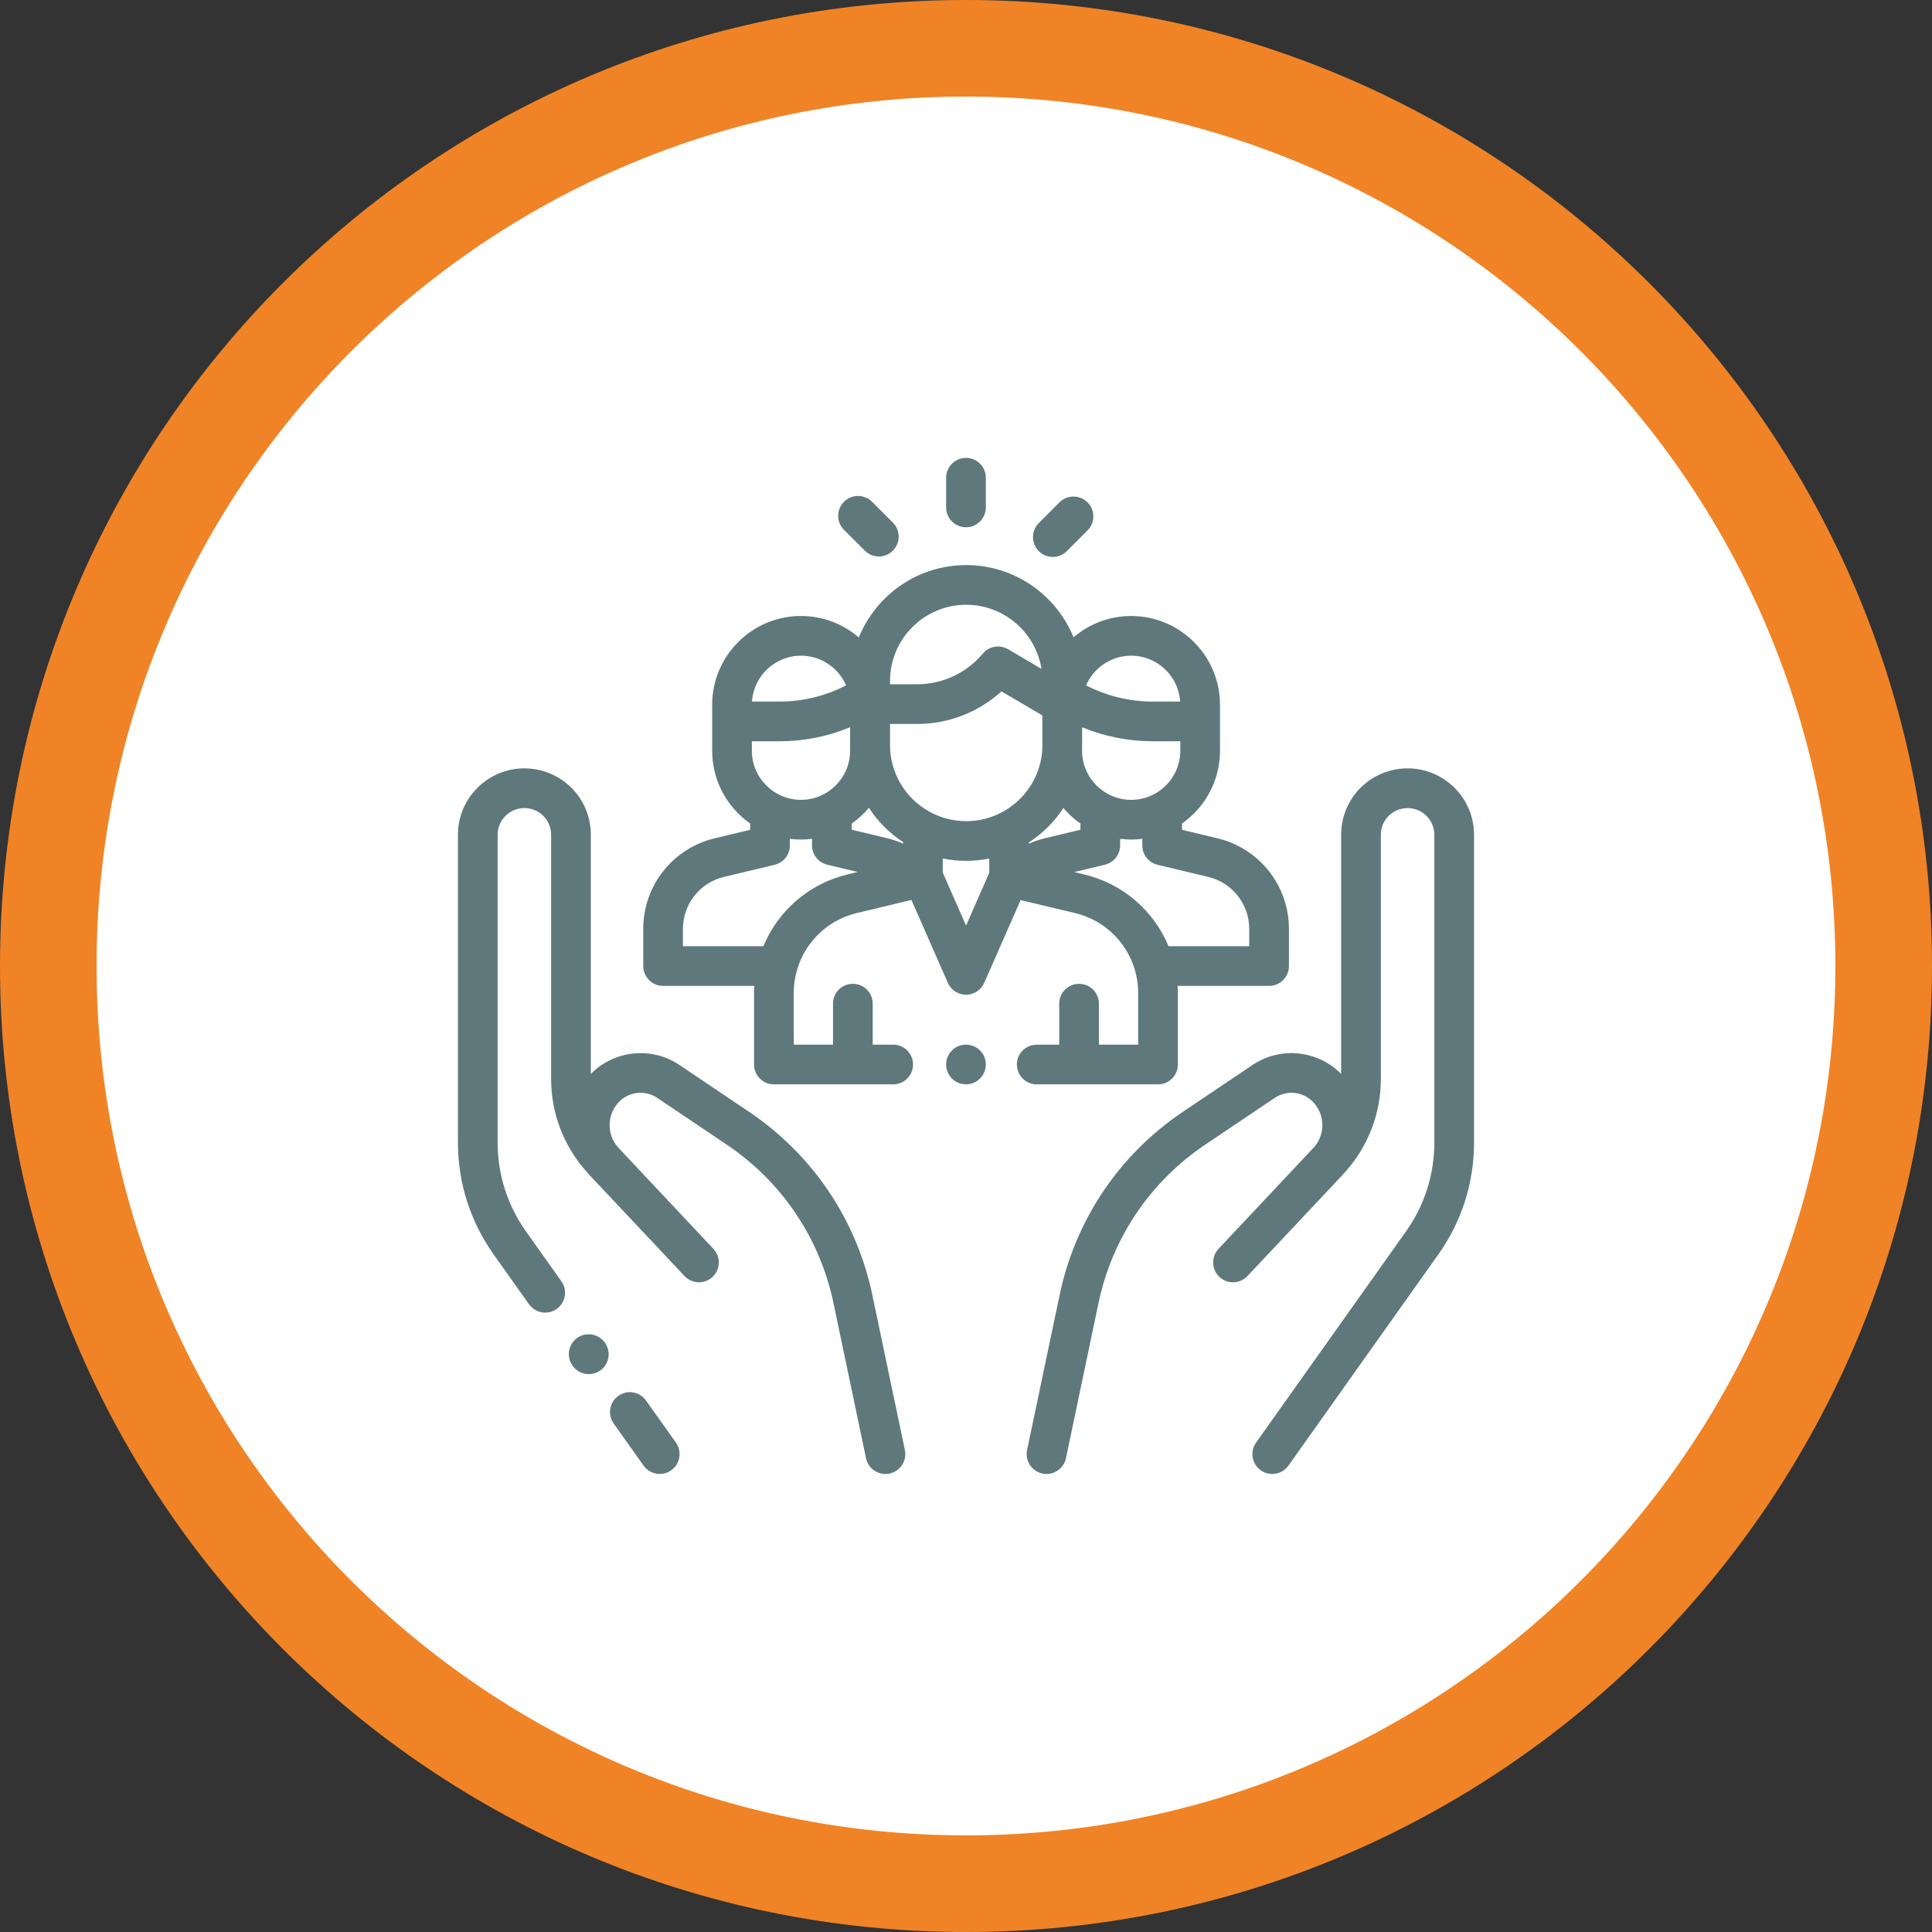<?xml version="1.0" encoding="UTF-8" standalone="no"?>
<!DOCTYPE svg PUBLIC "-//W3C//DTD SVG 1.1//EN" "http://www.w3.org/Graphics/SVG/1.1/DTD/svg11.dtd">
<svg width="100%" height="100%" viewBox="0 0 68 68" version="1.1" xmlns="http://www.w3.org/2000/svg" xmlns:xlink="http://www.w3.org/1999/xlink" xml:space="preserve" xmlns:serif="http://www.serif.com/" style="fill-rule:evenodd;clip-rule:evenodd;stroke-linejoin:round;stroke-miterlimit:2;">
    <rect x="0" y="0" width="68" height="68" fill="#333333" stroke="none"/>
    <g>
        <path d="M34,68C52.778,68 68,52.778 68,34C68,15.222 52.778,0 34,0C15.222,0 0,15.222 0,34C0,52.778 15.222,68 34,68Z" style="fill:rgb(240,131,38);fill-rule:nonzero;"/>
        <path d="M33.999,64.599C50.899,64.599 64.599,50.899 64.599,33.999C64.599,17.099 50.899,3.399 33.999,3.399C17.099,3.399 3.399,17.099 3.399,33.999C3.399,50.899 17.099,64.599 33.999,64.599Z" style="fill:white;fill-rule:nonzero;"/>
        <path d="M23.79,50.775L22.738,49.294C22.515,48.979 22.079,48.905 21.764,49.129C21.45,49.352 21.376,49.788 21.599,50.102L22.651,51.584C22.787,51.776 23.002,51.878 23.221,51.878C23.361,51.878 23.502,51.836 23.625,51.749C23.939,51.526 24.013,51.09 23.79,50.775Z" style="fill:rgb(95,120,123);fill-rule:nonzero;"/>
        <path d="M31.849,51.037L30.704,45.582C30.148,42.93 28.603,40.637 26.354,39.125L23.91,37.481C22.93,36.823 21.613,36.965 20.795,37.8L20.795,29.383C20.795,28.278 20.041,27.34 18.963,27.1C18.267,26.946 17.549,27.113 16.993,27.559C16.437,28.005 16.118,28.67 16.118,29.383L16.118,40.213C16.118,41.632 16.552,42.994 17.374,44.151L18.619,45.905C18.755,46.097 18.971,46.2 19.189,46.2C19.329,46.2 19.47,46.158 19.593,46.071C19.908,45.847 19.982,45.411 19.758,45.097L18.513,43.342C17.86,42.423 17.515,41.341 17.515,40.213L17.515,29.383C17.515,29.096 17.643,28.828 17.867,28.649C18.091,28.469 18.38,28.402 18.66,28.464C19.094,28.56 19.398,28.938 19.398,29.383L19.398,37.976C19.398,39.192 19.845,40.351 20.656,41.252C20.691,41.294 20.727,41.335 20.765,41.375C21.229,41.867 21.774,42.446 22.288,42.992L23.007,43.757C23.009,43.76 23.012,43.762 23.014,43.764C23.629,44.419 24.083,44.902 24.092,44.912C24.356,45.193 24.798,45.207 25.08,44.943C25.361,44.679 25.375,44.237 25.11,43.956C25.098,43.942 24.28,43.071 23.346,42.079L21.745,40.374C21.741,40.37 21.737,40.365 21.733,40.361C21.358,39.912 21.362,39.261 21.756,38.816C22.104,38.423 22.695,38.348 23.131,38.641L25.574,40.284C27.519,41.592 28.856,43.575 29.337,45.869L30.481,51.324C30.55,51.653 30.841,51.879 31.164,51.879C31.212,51.879 31.26,51.874 31.308,51.864C31.686,51.785 31.928,51.414 31.849,51.037Z" style="fill:rgb(95,120,123);fill-rule:nonzero;"/>
        <path d="M21.293,47.261L21.289,47.255C21.064,46.941 20.628,46.868 20.314,47.092C20,47.316 19.927,47.752 20.151,48.066L20.156,48.072C20.292,48.263 20.507,48.365 20.725,48.365C20.866,48.365 21.007,48.323 21.13,48.235C21.444,48.011 21.517,47.575 21.293,47.261Z" style="fill:rgb(95,120,123);fill-rule:nonzero;"/>
        <path d="M51.006,27.559C50.45,27.113 49.732,26.946 49.036,27.1C47.958,27.339 47.204,28.278 47.204,29.383L47.204,37.799C46.385,36.964 45.068,36.823 44.089,37.481L41.645,39.124C39.396,40.636 37.851,42.93 37.295,45.582L36.15,51.037C36.071,51.414 36.313,51.785 36.691,51.864C36.739,51.874 36.787,51.879 36.835,51.879C37.158,51.879 37.449,51.653 37.518,51.324L38.662,45.869C39.143,43.575 40.48,41.592 42.425,40.284L44.868,38.641C45.304,38.348 45.895,38.423 46.243,38.816C46.636,39.26 46.642,39.91 46.267,40.359C46.263,40.364 46.259,40.369 46.254,40.374C46.254,40.374 42.901,43.942 42.888,43.955C42.624,44.237 42.638,44.679 42.919,44.943C43.201,45.207 43.643,45.193 43.907,44.912C43.916,44.902 46.77,41.867 47.234,41.375C47.272,41.335 47.308,41.294 47.343,41.252C48.154,40.351 48.601,39.192 48.601,37.975L48.601,29.383C48.601,28.938 48.905,28.56 49.339,28.464C49.619,28.402 49.908,28.469 50.132,28.649C50.356,28.828 50.484,29.096 50.484,29.383L50.484,40.213C50.484,41.341 50.139,42.423 49.486,43.342L44.209,50.776C43.986,51.09 44.06,51.526 44.374,51.75C44.497,51.837 44.638,51.879 44.778,51.879C44.997,51.879 45.212,51.776 45.348,51.585L50.625,44.151C51.447,42.994 51.881,41.632 51.881,40.213L51.881,29.383C51.881,28.67 51.562,28.005 51.006,27.559Z" style="fill:rgb(95,120,123);fill-rule:nonzero;"/>
        <path d="M42.846,29.504L41.603,29.207L41.603,28.985C42.411,28.419 42.94,27.482 42.94,26.423L42.94,24.808C42.94,23.084 41.538,21.681 39.814,21.681C39.04,21.681 38.332,21.964 37.786,22.432C37.177,20.942 35.713,19.889 34.007,19.889C32.299,19.889 30.834,20.944 30.227,22.437C29.68,21.967 28.969,21.681 28.192,21.681C26.468,21.681 25.066,23.084 25.066,24.807L25.066,26.423C25.066,27.482 25.596,28.419 26.403,28.984L26.403,29.207L25.16,29.504C23.677,29.859 22.64,31.171 22.64,32.697L22.64,34.001C22.64,34.387 22.953,34.7 23.339,34.7L26.549,34.7C26.544,34.785 26.54,34.87 26.54,34.956L26.54,37.467C26.54,37.853 26.853,38.166 27.239,38.166L31.437,38.166C31.823,38.166 32.136,37.853 32.136,37.467C32.136,37.082 31.823,36.769 31.437,36.769L30.716,36.769L30.716,35.325C30.716,34.94 30.403,34.627 30.017,34.627C29.632,34.627 29.319,34.94 29.319,35.325L29.319,36.769L27.937,36.769L27.937,34.956C27.937,33.609 28.852,32.449 30.162,32.135L32.079,31.675L33.362,34.594C33.473,34.847 33.724,35.011 34.001,35.011L34.001,35.011C34.278,35.011 34.529,34.847 34.641,34.594L35.922,31.68L37.833,32.136C39.144,32.449 40.06,33.61 40.06,34.958L40.06,36.769L38.678,36.769L38.678,35.325C38.678,34.94 38.366,34.627 37.98,34.627C37.594,34.627 37.282,34.94 37.282,35.325L37.282,36.769L36.49,36.769C36.104,36.769 35.791,37.082 35.791,37.467C35.791,37.853 36.104,38.166 36.49,38.166L40.758,38.166C41.144,38.166 41.457,37.853 41.457,37.467L41.457,34.958C41.457,34.871 41.453,34.786 41.448,34.7L44.667,34.7C45.053,34.7 45.366,34.387 45.366,34.002L45.366,32.697C45.366,31.172 44.329,29.859 42.846,29.504ZM39.814,23.078C40.729,23.078 41.48,23.793 41.539,24.693L40.568,24.693C39.752,24.693 38.949,24.497 38.226,24.122C38.492,23.509 39.104,23.078 39.814,23.078ZM38.085,26.321C38.086,26.287 38.087,26.253 38.087,26.219L38.087,25.597C38.871,25.921 39.714,26.09 40.568,26.09L41.543,26.09L41.543,26.423C41.543,27.376 40.768,28.152 39.814,28.152C38.861,28.152 38.085,27.376 38.085,26.423L38.085,26.321ZM31.325,23.969C31.325,22.489 32.528,21.286 34.007,21.286C35.342,21.286 36.452,22.265 36.657,23.542L35.481,22.851C35.187,22.679 34.811,22.743 34.591,23.005C34.017,23.691 33.174,24.084 32.279,24.084L31.325,24.084L31.325,23.969ZM28.192,23.078C28.902,23.078 29.514,23.509 29.78,24.122C29.058,24.497 28.254,24.693 27.438,24.693L26.467,24.693C26.526,23.793 27.277,23.078 28.192,23.078ZM26.463,26.09L27.438,26.09C28.293,26.09 29.137,25.921 29.921,25.596L29.921,26.423C29.921,27.376 29.146,28.152 28.192,28.152C27.239,28.152 26.463,27.376 26.463,26.423L26.463,26.09ZM29.837,30.776C28.463,31.105 27.383,32.063 26.869,33.303L24.037,33.303L24.037,32.697C24.037,31.821 24.633,31.066 25.485,30.863L27.264,30.438C27.578,30.363 27.8,30.082 27.8,29.759L27.8,29.524C27.929,29.54 28.059,29.549 28.192,29.549C28.324,29.549 28.454,29.54 28.581,29.524L28.581,29.723C28.581,29.734 28.581,29.744 28.58,29.755C28.58,29.984 28.693,30.208 28.9,30.342C28.978,30.392 29.062,30.425 29.148,30.442L30.19,30.691L29.837,30.776ZM31.785,29.692C31.606,29.613 31.419,29.549 31.226,29.503L29.978,29.204L29.978,28.986C30.203,28.829 30.407,28.643 30.584,28.433C30.895,28.914 31.305,29.325 31.785,29.638L31.785,29.692ZM34.819,30.718L34.002,32.577L33.182,30.713L33.182,30.215C33.449,30.27 33.725,30.299 34.007,30.299C34.285,30.299 34.557,30.271 34.819,30.217L34.819,30.718ZM34.007,28.902C32.528,28.902 31.325,27.698 31.325,26.219L31.325,25.481L32.279,25.481C33.387,25.481 34.44,25.069 35.247,24.334L36.688,25.181L36.688,26.321C36.634,27.753 35.453,28.902 34.007,28.902ZM36.216,29.694L36.216,29.647C36.7,29.334 37.113,28.922 37.428,28.439C37.603,28.647 37.805,28.831 38.028,28.986L38.028,29.204L36.78,29.503C36.586,29.55 36.397,29.614 36.216,29.694ZM43.969,33.303L41.128,33.303C40.613,32.063 39.533,31.106 38.158,30.777L37.807,30.694L38.854,30.443C38.942,30.426 39.027,30.393 39.106,30.342C39.313,30.208 39.425,29.984 39.425,29.755C39.425,29.749 39.425,29.744 39.425,29.738L39.425,29.524C39.552,29.54 39.682,29.549 39.814,29.549C39.947,29.549 40.077,29.54 40.206,29.524L40.206,29.759C40.206,30.082 40.428,30.363 40.742,30.438L42.521,30.863C43.373,31.066 43.969,31.821 43.969,32.697L43.969,33.303Z" style="fill:rgb(95,120,123);fill-rule:nonzero;"/>
        <path d="M34.493,36.972C34.362,36.842 34.183,36.768 33.999,36.768C33.815,36.768 33.635,36.842 33.505,36.972C33.375,37.103 33.301,37.282 33.301,37.467C33.301,37.651 33.375,37.83 33.505,37.961C33.635,38.091 33.815,38.165 33.999,38.165C34.183,38.165 34.362,38.091 34.493,37.961C34.623,37.83 34.698,37.651 34.698,37.467C34.698,37.282 34.623,37.103 34.493,36.972Z" style="fill:rgb(95,120,123);fill-rule:nonzero;"/>
        <path d="M33.999,16.116C33.614,16.116 33.301,16.429 33.301,16.815L33.301,17.86C33.301,18.245 33.614,18.558 33.999,18.558C34.385,18.558 34.698,18.245 34.698,17.86L34.698,16.815C34.698,16.429 34.385,16.116 33.999,16.116Z" style="fill:rgb(95,120,123);fill-rule:nonzero;"/>
        <path d="M31.426,18.393L30.693,17.661C30.42,17.388 29.978,17.388 29.705,17.661C29.433,17.934 29.433,18.377 29.706,18.649L30.439,19.381C30.575,19.517 30.754,19.586 30.932,19.586C31.111,19.586 31.29,19.517 31.426,19.381C31.699,19.108 31.699,18.666 31.426,18.393Z" style="fill:rgb(95,120,123);fill-rule:nonzero;"/>
        <path d="M38.277,17.682C38.004,17.409 37.561,17.409 37.289,17.682L36.562,18.41C36.289,18.683 36.289,19.125 36.562,19.398C36.699,19.534 36.877,19.602 37.056,19.602C37.235,19.602 37.414,19.534 37.55,19.397L38.277,18.67C38.55,18.397 38.55,17.954 38.277,17.682Z" style="fill:rgb(95,120,123);fill-rule:nonzero;"/>
    </g>
</svg>
